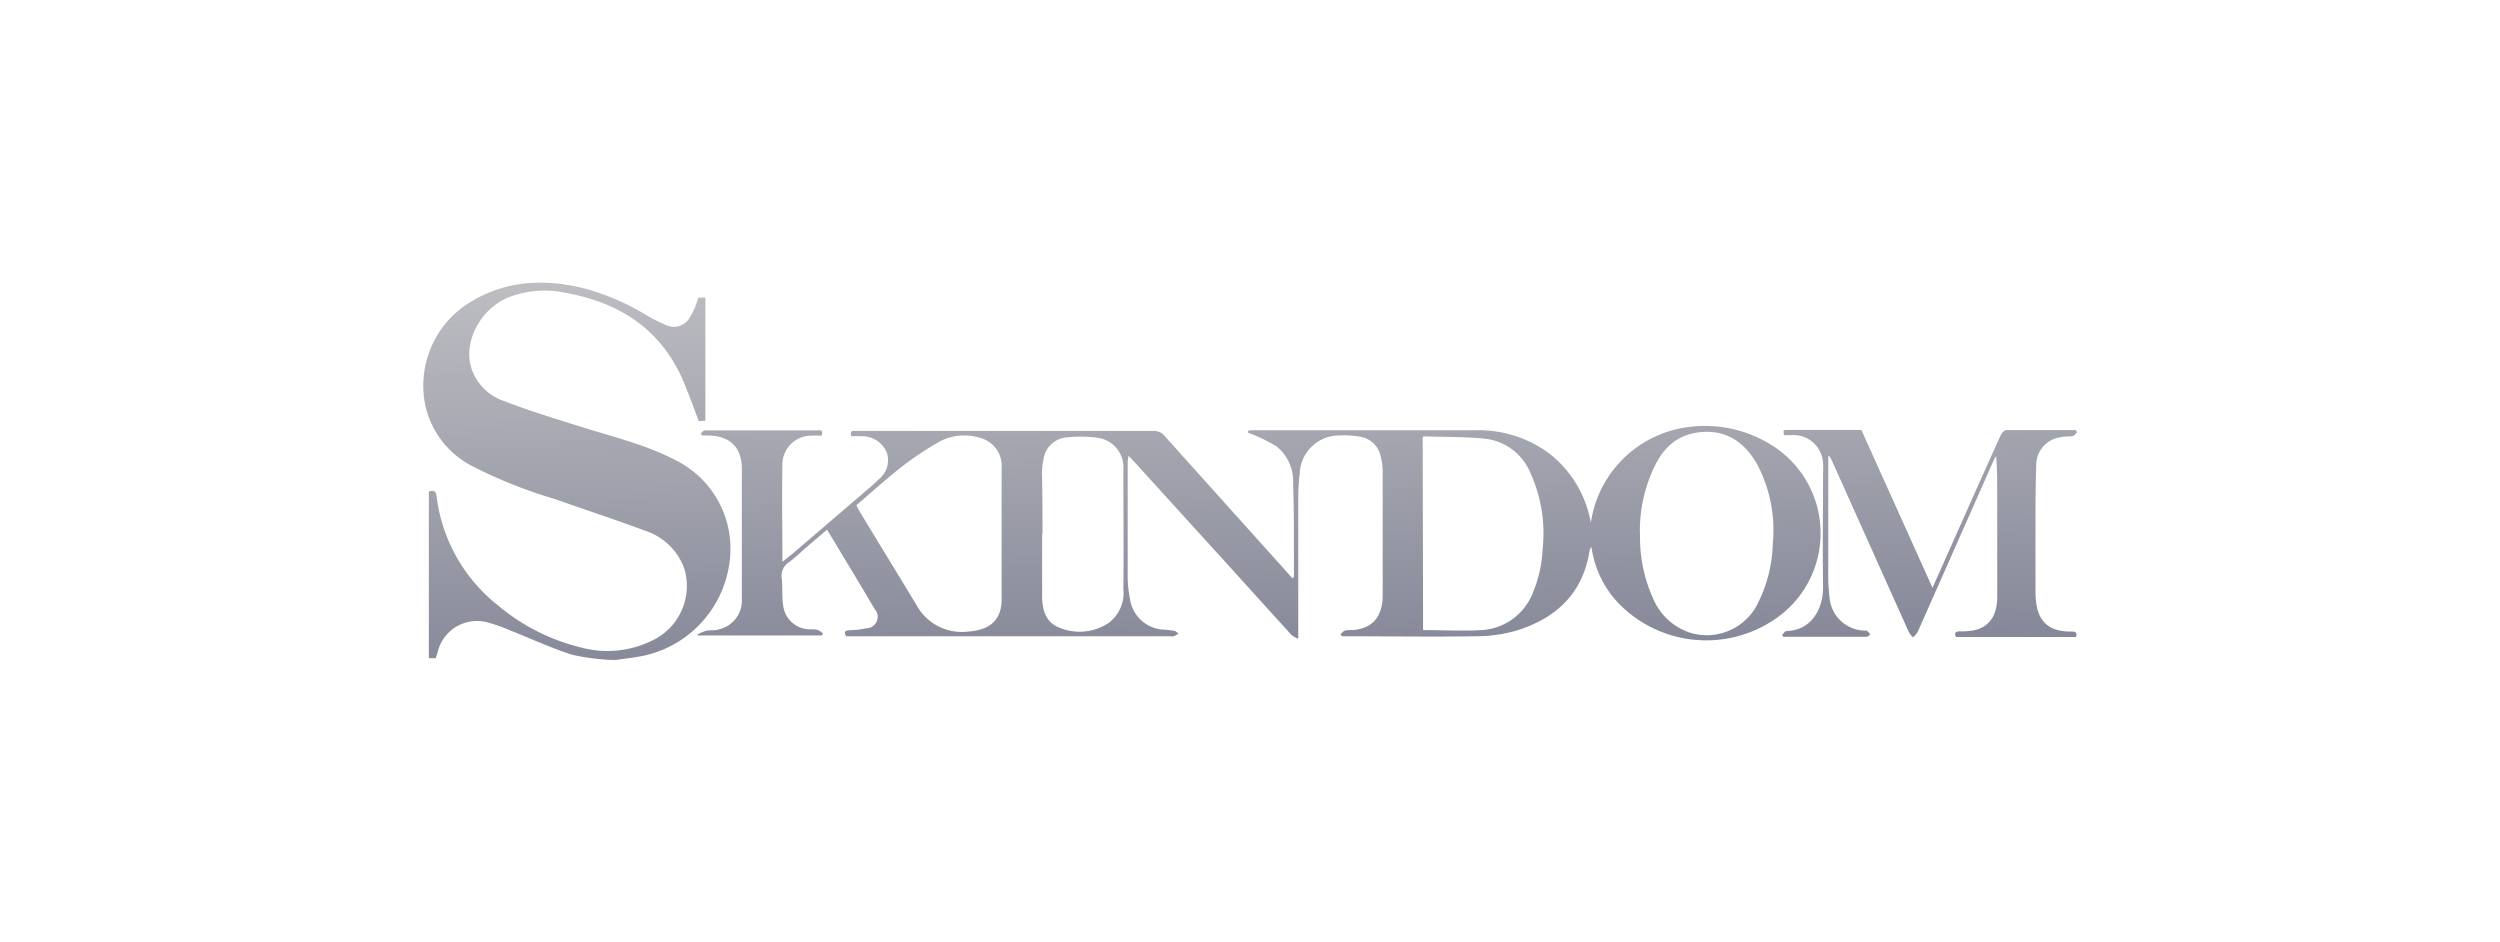 <svg id="Слой_1" data-name="Слой 1" xmlns="http://www.w3.org/2000/svg" xmlns:xlink="http://www.w3.org/1999/xlink" viewBox="0 0 260 98"><defs><style>.cls-1{fill:url(#Безымянный_градиент_84);}.cls-2{fill:url(#Безымянный_градиент_84-2);}.cls-3{fill:url(#Безымянный_градиент_84-3);}</style><linearGradient id="Безымянный_градиент_84" x1="60.81" y1="84.7" x2="59.05" y2="14.98" gradientUnits="userSpaceOnUse"><stop offset="0" stop-color="#72758a"/><stop offset="1" stop-color="#d0d0d0"/></linearGradient><linearGradient id="Безымянный_градиент_84-2" x1="131.5" y1="82.92" x2="129.75" y2="13.2" xlink:href="#Безымянный_градиент_84"/><linearGradient id="Безымянный_градиент_84-3" x1="201.32" y1="81.16" x2="199.56" y2="11.44" xlink:href="#Безымянный_градиент_84"/></defs><title>Безымянный-1</title><path class="cls-1" d="M63.49,68.63a23.25,23.25,0,0,1-4-.54c-2.18-.7-4.26-1.67-6.39-2.51a17,17,0,0,0-2.36-.84,4.2,4.2,0,0,0-5.22,3.07c-.06.2-.13.4-.2.64l-.72,0V51.11c.44-.11.72-.12.8.48A17.12,17.12,0,0,0,51.84,63a21.09,21.09,0,0,0,8.48,4.31A10.54,10.54,0,0,0,68,66.53a6.28,6.28,0,0,0,3.18-7.36,6.46,6.46,0,0,0-4.16-4C63.91,54,60.79,53,57.68,51.89A49.48,49.48,0,0,1,49,48.42a9.42,9.42,0,0,1-4.71-6A10.16,10.16,0,0,1,49.11,31.3C52.8,29.12,56.74,29,60.8,30a24.92,24.92,0,0,1,6.36,2.74,16.64,16.64,0,0,0,2.11,1.06,1.88,1.88,0,0,0,2.47-.8,6.5,6.5,0,0,0,.54-1.05c.14-.33.24-.69.36-1h.72V43.75l-.68.06c-.48-1.27-.94-2.52-1.44-3.76-2.27-5.67-6.69-8.59-12.51-9.61a10.28,10.28,0,0,0-6,.55c-2.81,1.24-4.53,4.56-3.73,7.23a5.38,5.38,0,0,0,3.45,3.5c2.59,1,5.24,1.81,7.89,2.64,3.35,1.07,6.81,1.86,9.94,3.51a10.26,10.26,0,0,1,5.63,10.28,11.45,11.45,0,0,1-9,10.05c-.92.19-1.87.29-2.8.43Z"/><path class="cls-2" d="M134.57,60V58c0-2.6,0-5.2-.09-7.8a4.59,4.59,0,0,0-1.74-3.79A17.34,17.34,0,0,0,129.8,45c-.12-.29.27-.25.63-.25H138c5.11,0,10.22,0,15.34,0a12.31,12.31,0,0,1,7.82,2.44,11.68,11.68,0,0,1,4.28,7.14c.08-.39.16-.79.25-1.19a11.75,11.75,0,0,1,9.78-8.71,13,13,0,0,1,8.84,1.9,10.79,10.79,0,0,1,.14,18.16,12.7,12.7,0,0,1-16.17-1.8,10.58,10.58,0,0,1-2.77-5.82,1.86,1.86,0,0,0-.19.37c-.68,4.42-3.4,7-7.51,8.31a15.1,15.1,0,0,1-4.18.62c-4.55.08-9.11,0-13.66,0h-.41l-.15-.2c.16-.14.31-.36.49-.4.48-.09,1,0,1.45-.14,1.63-.36,2.45-1.56,2.45-3.56q0-6.45,0-12.9a6.41,6.41,0,0,0-.2-1.44,2.6,2.6,0,0,0-2.35-2.14,9.92,9.92,0,0,0-2.49-.07,4.11,4.11,0,0,0-3.59,3.93,20.77,20.77,0,0,0-.15,2.36c0,4.63,0,9.25,0,13.88v.93a2.6,2.6,0,0,1-.68-.36c-2.21-2.42-4.4-4.85-6.6-7.28l-10-11c-.09-.1-.2-.19-.4-.38,0,.31-.06.49-.06.68,0,4,0,8,0,12a11.68,11.68,0,0,0,.24,2.21,3.72,3.72,0,0,0,3.6,3.2,9,9,0,0,1,1,.12c.16,0,.3.19.45.28a3.63,3.63,0,0,1-.51.28.65.65,0,0,1-.28,0H88c-.26-.44-.13-.6.33-.63a8.83,8.83,0,0,0,1.78-.2,1.19,1.19,0,0,0,.85-2c-1.25-2.14-2.54-4.26-3.82-6.39-.35-.6-.72-1.19-1.13-1.86l-2.49,2.12a18.11,18.11,0,0,1-1.42,1.23,1.68,1.68,0,0,0-.79,1.76c.09.89,0,1.82.13,2.7a2.82,2.82,0,0,0,2.92,2.55,3.11,3.11,0,0,1,.69.06,2.41,2.41,0,0,1,.54.38l-.13.2H72.6L72.51,66a4.74,4.74,0,0,1,.93-.4c.4-.09.83,0,1.24-.13a3.07,3.07,0,0,0,2.47-3.26c0-4.49,0-9,0-13.46,0-2.27-1.28-3.44-3.56-3.46H73l-.12-.19c.13-.12.26-.32.4-.34.44,0,.88,0,1.33,0H84.9c.29,0,.78-.16.54.56a10.3,10.3,0,0,0-1.36,0,3,3,0,0,0-2.71,3c-.06,3.32,0,6.64,0,10.11.44-.36.81-.64,1.17-.94l8.17-7c.25-.21.47-.45.71-.67A2.5,2.5,0,0,0,92.2,47a2.77,2.77,0,0,0-2.55-1.63,10.09,10.09,0,0,0-1.1,0c-.24-.69.24-.55.54-.55H99.55c6.81,0,13.62,0,20.43,0a1.37,1.37,0,0,1,1.13.51q6.23,6.94,12.48,13.89l.81.92Zm36-4.55a15.29,15.29,0,0,0,1.34,6.76,6.3,6.3,0,0,0,3.85,3.59,5.92,5.92,0,0,0,7.14-3.23,14.59,14.59,0,0,0,1.47-6,14.71,14.71,0,0,0-1.59-8.22c-1.21-2.16-3-3.57-5.61-3.43S173,46.49,172,48.66A15.44,15.44,0,0,0,170.55,55.48ZM148,65.53c2.07,0,4.1.11,6.1,0a6.11,6.11,0,0,0,5.33-3.91,13.19,13.19,0,0,0,1-4.5,15.14,15.14,0,0,0-1.27-7.94,5.79,5.79,0,0,0-4.54-3.53c-2.15-.25-4.35-.19-6.52-.27,0,0-.08,0-.14.1Zm-58.94-13c.09.19.14.32.21.44,2,3.33,4.06,6.65,6.07,10a5.38,5.38,0,0,0,5.46,2.7c2.18-.17,3.35-1.22,3.37-3.29,0-4.57,0-9.15,0-13.73a3,3,0,0,0-2.2-3.1,5.53,5.53,0,0,0-4.08.28,32,32,0,0,0-4,2.63C92.27,49.71,90.71,51.14,89.1,52.51Zm19.32,3c0,2.14,0,4.27,0,6.41,0,1.36.3,2.73,1.73,3.31a5.45,5.45,0,0,0,5.24-.5,3.92,3.92,0,0,0,1.48-3.51c.05-4.13,0-8.26,0-12.4a3.1,3.1,0,0,0-2.53-3.29,13.09,13.09,0,0,0-3.37-.06,2.63,2.63,0,0,0-2.4,2.26,6.36,6.36,0,0,0-.16,1.44C108.41,51.3,108.42,53.41,108.42,55.52Z"/><path class="cls-3" d="M190.14,47.44c0,3.93,0,7.85,0,11.78a21.31,21.31,0,0,0,.14,3,3.74,3.74,0,0,0,3.59,3.36c.09,0,.21,0,.27,0a4.75,4.75,0,0,1,.38.4c-.13.09-.27.25-.4.25-.93,0-1.86,0-2.79,0h-5.85l-.15-.18c.15-.15.3-.42.46-.42,2.6-.07,3.84-2.29,3.81-4.66-.06-3.9,0-7.81,0-11.71a7.8,7.8,0,0,0,0-1,3.07,3.07,0,0,0-3.37-3c-.24,0-.47,0-.69,0-.09-.53-.09-.55.35-.55h7.69l7.4,16.42,2.94-6.6c1.38-3.09,2.75-6.18,4.15-9.26.1-.23.38-.54.59-.54,2.41,0,4.83,0,7.24,0L216,45c-.15.12-.28.32-.44.35-.43.08-.88,0-1.31.13a2.91,2.91,0,0,0-2.48,3c-.06,1.48-.07,3-.08,4.46q0,4.22,0,8.44a8.39,8.39,0,0,0,.13,1.66c.35,1.8,1.52,2.66,3.53,2.64.41,0,.73,0,.55.57H203.42c-.16-.36-.13-.58.37-.59a7.67,7.67,0,0,0,1.52-.11c1.58-.36,2.39-1.52,2.4-3.45,0-3.56,0-7.11,0-10.67,0-1.32,0-2.64-.11-4a3.7,3.7,0,0,0-.25.43q-3.95,8.92-7.91,17.86a2.61,2.61,0,0,1-.49.57,3.26,3.26,0,0,1-.43-.55q-4-8.91-8-17.83c-.07-.16-.17-.31-.25-.46Z"/></svg>